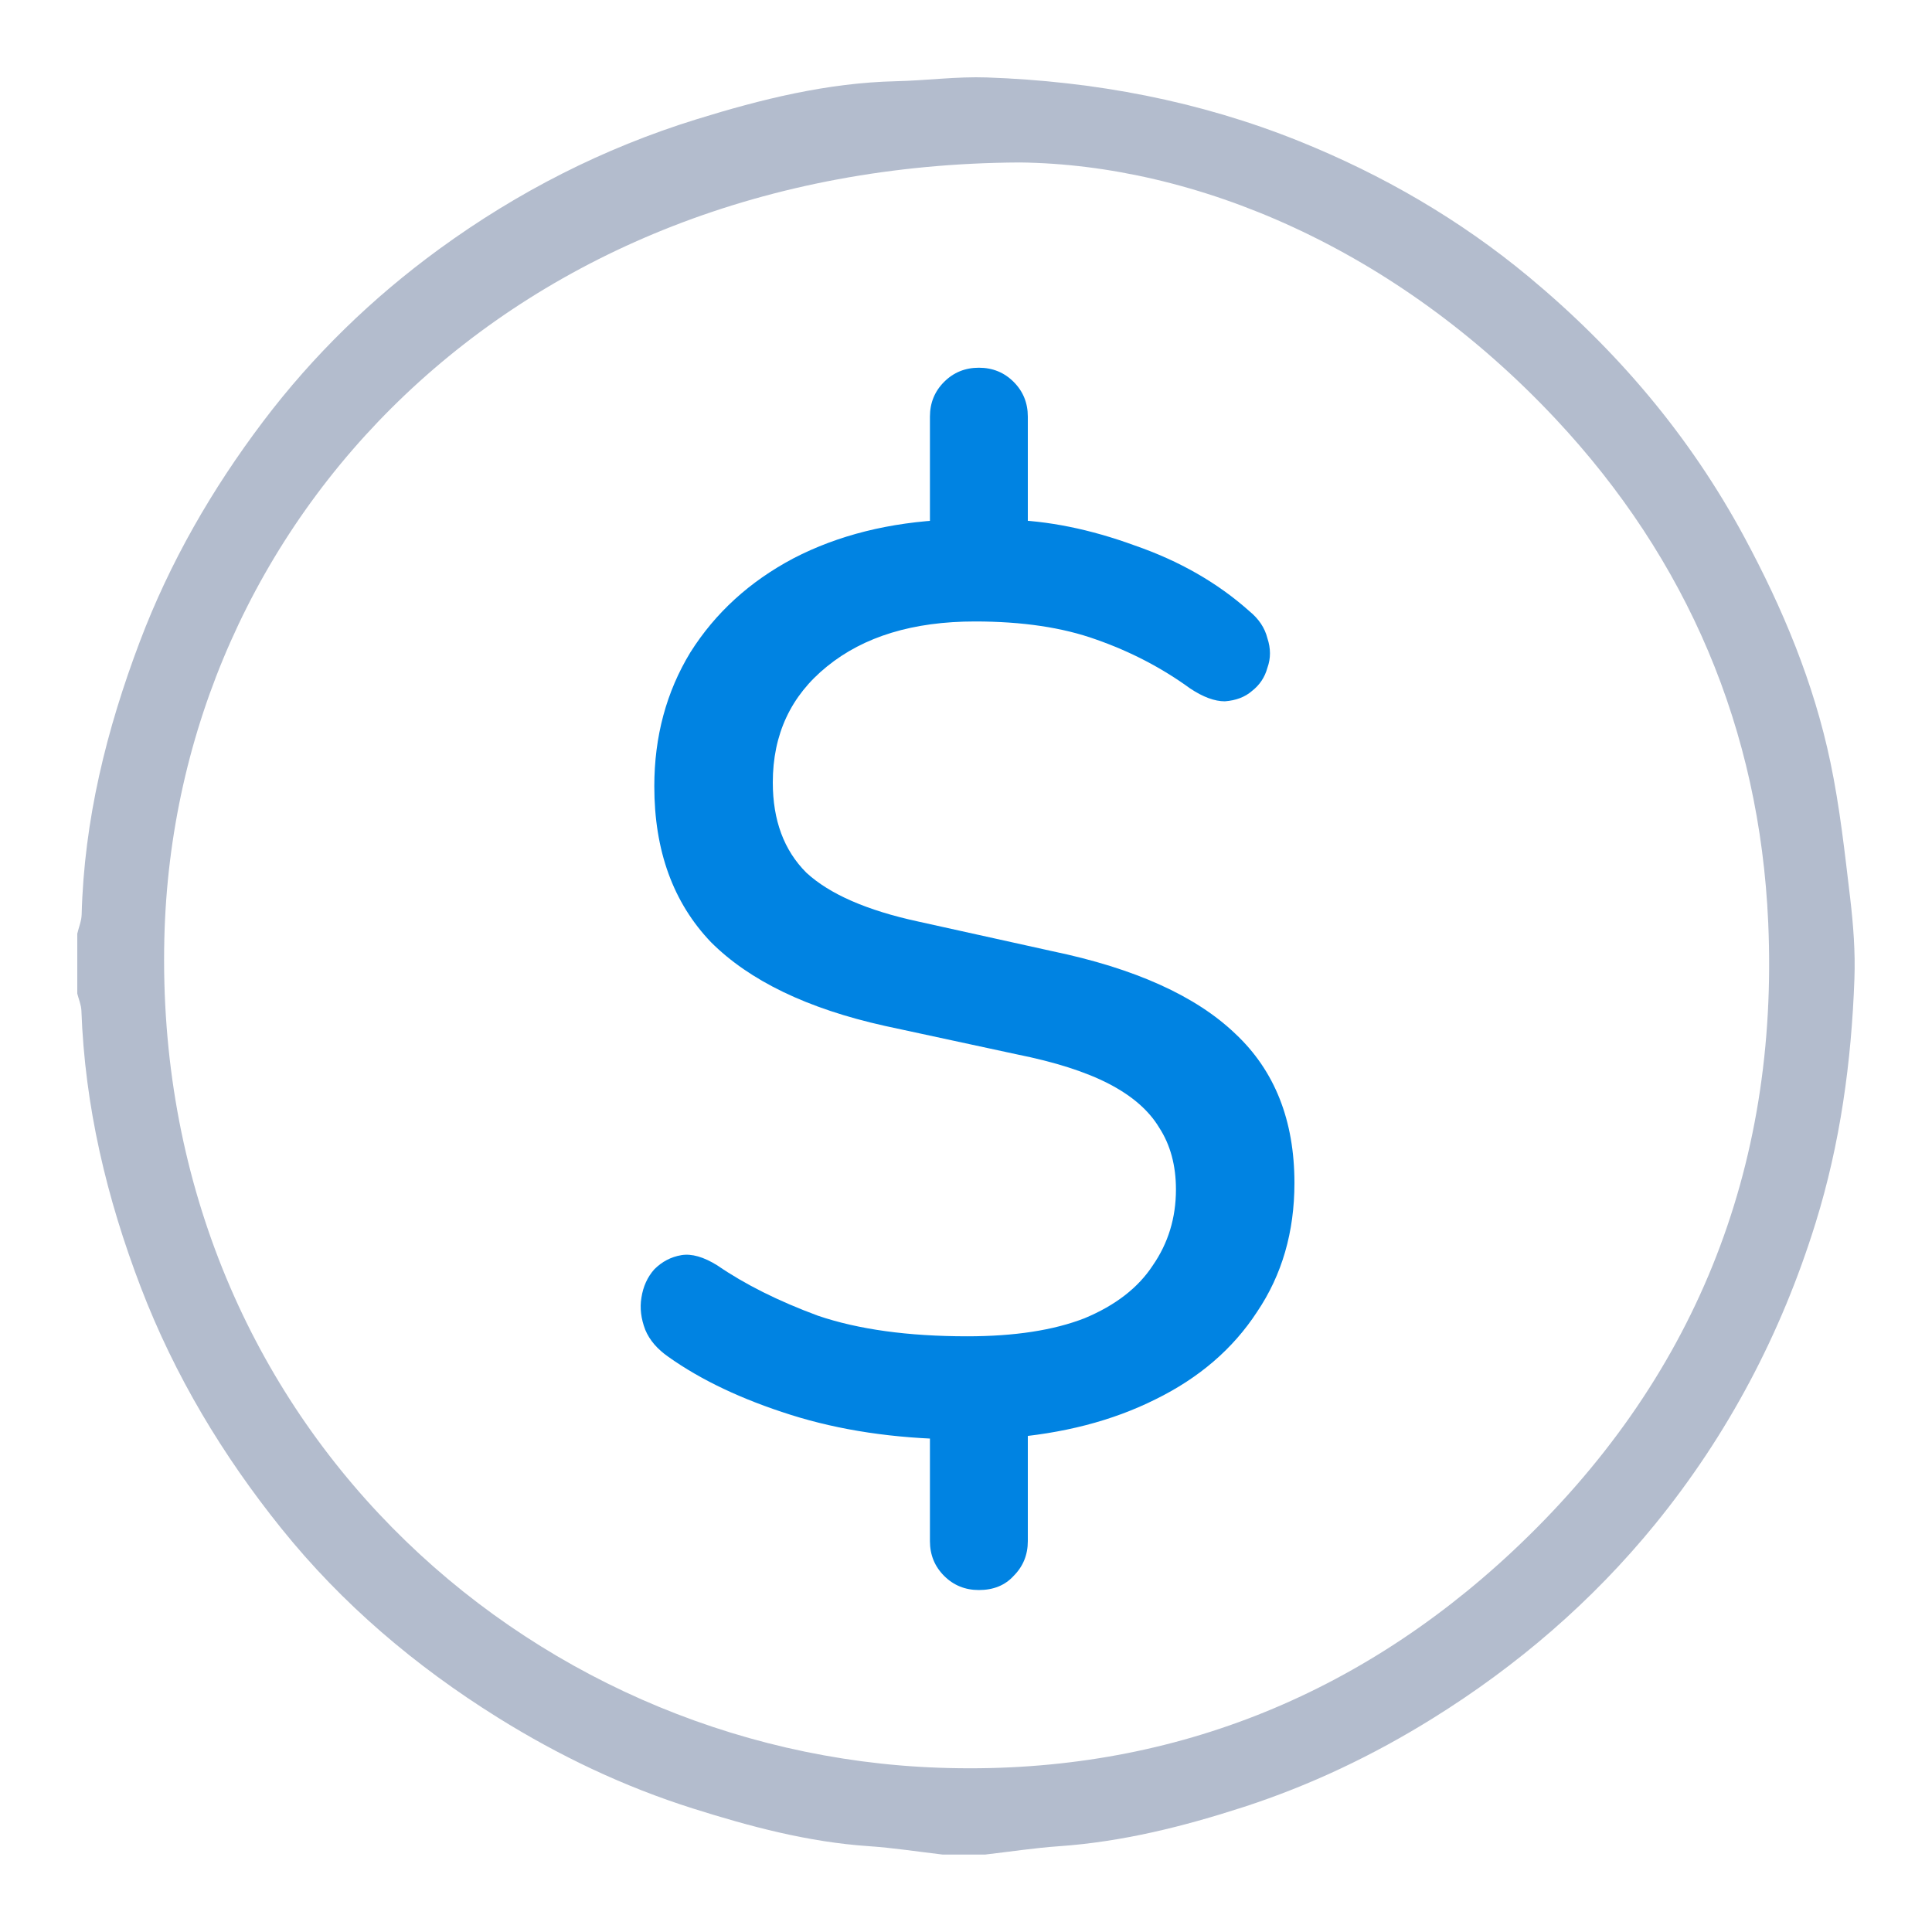 <svg width="120" height="120" viewBox="0 0 120 120" fill="none" xmlns="http://www.w3.org/2000/svg">
<path opacity="0.3" d="M4.8 57.992C4.893 57.595 5.061 57.203 5.072 56.803C5.224 50.931 6.613 45.328 8.68 39.864C10.549 34.917 13.171 30.376 16.341 26.181C19.442 22.077 23.125 18.499 27.293 15.461C32.165 11.912 37.472 9.203 43.24 7.416C47.291 6.16 51.379 5.144 55.651 5.045C57.536 5.003 59.424 4.744 61.304 4.811C67.987 5.045 74.49 6.269 80.712 8.776C85.885 10.861 90.685 13.645 94.965 17.203C100.41 21.731 104.938 27.045 108.328 33.333C110.73 37.789 112.656 42.403 113.69 47.344C114.274 50.128 114.584 52.973 114.92 55.805C115.114 57.456 115.242 59.136 115.181 60.795C114.997 65.952 114.301 71.037 112.762 75.984C110.632 82.84 107.338 89.096 102.816 94.653C98.904 99.456 94.253 103.459 88.973 106.741C85.275 109.04 81.379 110.893 77.248 112.235C73.517 113.445 69.722 114.397 65.784 114.672C64.251 114.779 62.728 115.013 61.2 115.189H58.538C57.013 115.011 55.49 114.773 53.96 114.669C50.203 114.416 46.6 113.453 43.037 112.328C38.755 110.976 34.73 109.059 30.917 106.68C25.805 103.491 21.256 99.635 17.488 94.949C13.835 90.408 10.851 85.451 8.746 79.957C6.621 74.403 5.269 68.72 5.056 62.771C5.042 62.416 4.888 62.067 4.8 61.715C4.8 60.472 4.8 59.232 4.8 57.989L4.8 57.992ZM63.346 10.091C31.776 10.24 10.826 32.341 10.208 58.285C9.498 88.085 32.608 108.888 58.312 109.797C71.925 110.28 83.976 105.693 93.96 96.341C105.208 85.803 110.509 72.635 109.826 57.28C109.293 45.315 104.829 34.773 96.608 26.005C86.648 15.384 74.245 10.221 63.346 10.091Z" fill="#001E57"/>
<path d="M60.8 98.76C59.947 98.76 59.227 98.467 58.64 97.88C58.053 97.293 57.76 96.573 57.76 95.72V87.96L59.28 89.4C55.547 89.347 52.16 88.84 49.12 87.88C46.08 86.92 43.547 85.72 41.52 84.28C40.827 83.8 40.347 83.24 40.08 82.6C39.813 81.907 39.733 81.24 39.84 80.6C39.947 79.907 40.213 79.32 40.64 78.84C41.12 78.36 41.68 78.067 42.32 77.96C42.96 77.853 43.707 78.067 44.56 78.6C46.267 79.773 48.347 80.813 50.8 81.72C53.307 82.573 56.4 83 60.08 83C63.013 83 65.44 82.627 67.36 81.88C69.28 81.08 70.693 79.987 71.6 78.6C72.56 77.213 73.04 75.64 73.04 73.88C73.04 72.387 72.693 71.107 72 70.04C71.36 68.973 70.32 68.067 68.88 67.32C67.44 66.573 65.52 65.96 63.12 65.48L54.96 63.72C50.16 62.653 46.56 60.92 44.16 58.52C41.813 56.067 40.64 52.84 40.64 48.84C40.64 45.747 41.387 42.973 42.88 40.52C44.427 38.067 46.56 36.12 49.28 34.68C52.053 33.24 55.253 32.44 58.88 32.28L57.76 33.4V25.88C57.76 25.027 58.053 24.307 58.64 23.72C59.227 23.133 59.947 22.84 60.8 22.84C61.653 22.84 62.373 23.133 62.96 23.72C63.547 24.307 63.84 25.027 63.84 25.88V33.4L62.56 32.28C65.067 32.333 67.707 32.867 70.48 33.88C73.253 34.84 75.627 36.2 77.6 37.96C78.187 38.44 78.56 39 78.72 39.64C78.933 40.28 78.933 40.893 78.72 41.48C78.56 42.067 78.24 42.547 77.76 42.92C77.333 43.293 76.773 43.507 76.08 43.56C75.44 43.56 74.72 43.293 73.92 42.76C72.16 41.48 70.213 40.467 68.08 39.72C66 38.973 63.493 38.6 60.56 38.6C56.72 38.6 53.653 39.533 51.36 41.4C49.12 43.213 48 45.613 48 48.6C48 50.947 48.693 52.813 50.08 54.2C51.52 55.533 53.84 56.547 57.04 57.24L65.36 59.08C70.48 60.147 74.267 61.853 76.72 64.2C79.173 66.493 80.4 69.587 80.4 73.48C80.4 76.52 79.627 79.187 78.08 81.48C76.587 83.773 74.48 85.587 71.76 86.92C69.093 88.253 66 89.053 62.48 89.32L63.84 87.88V95.72C63.84 96.573 63.547 97.293 62.96 97.88C62.427 98.467 61.707 98.76 60.8 98.76Z" fill="#0083E2"/>
</svg>
